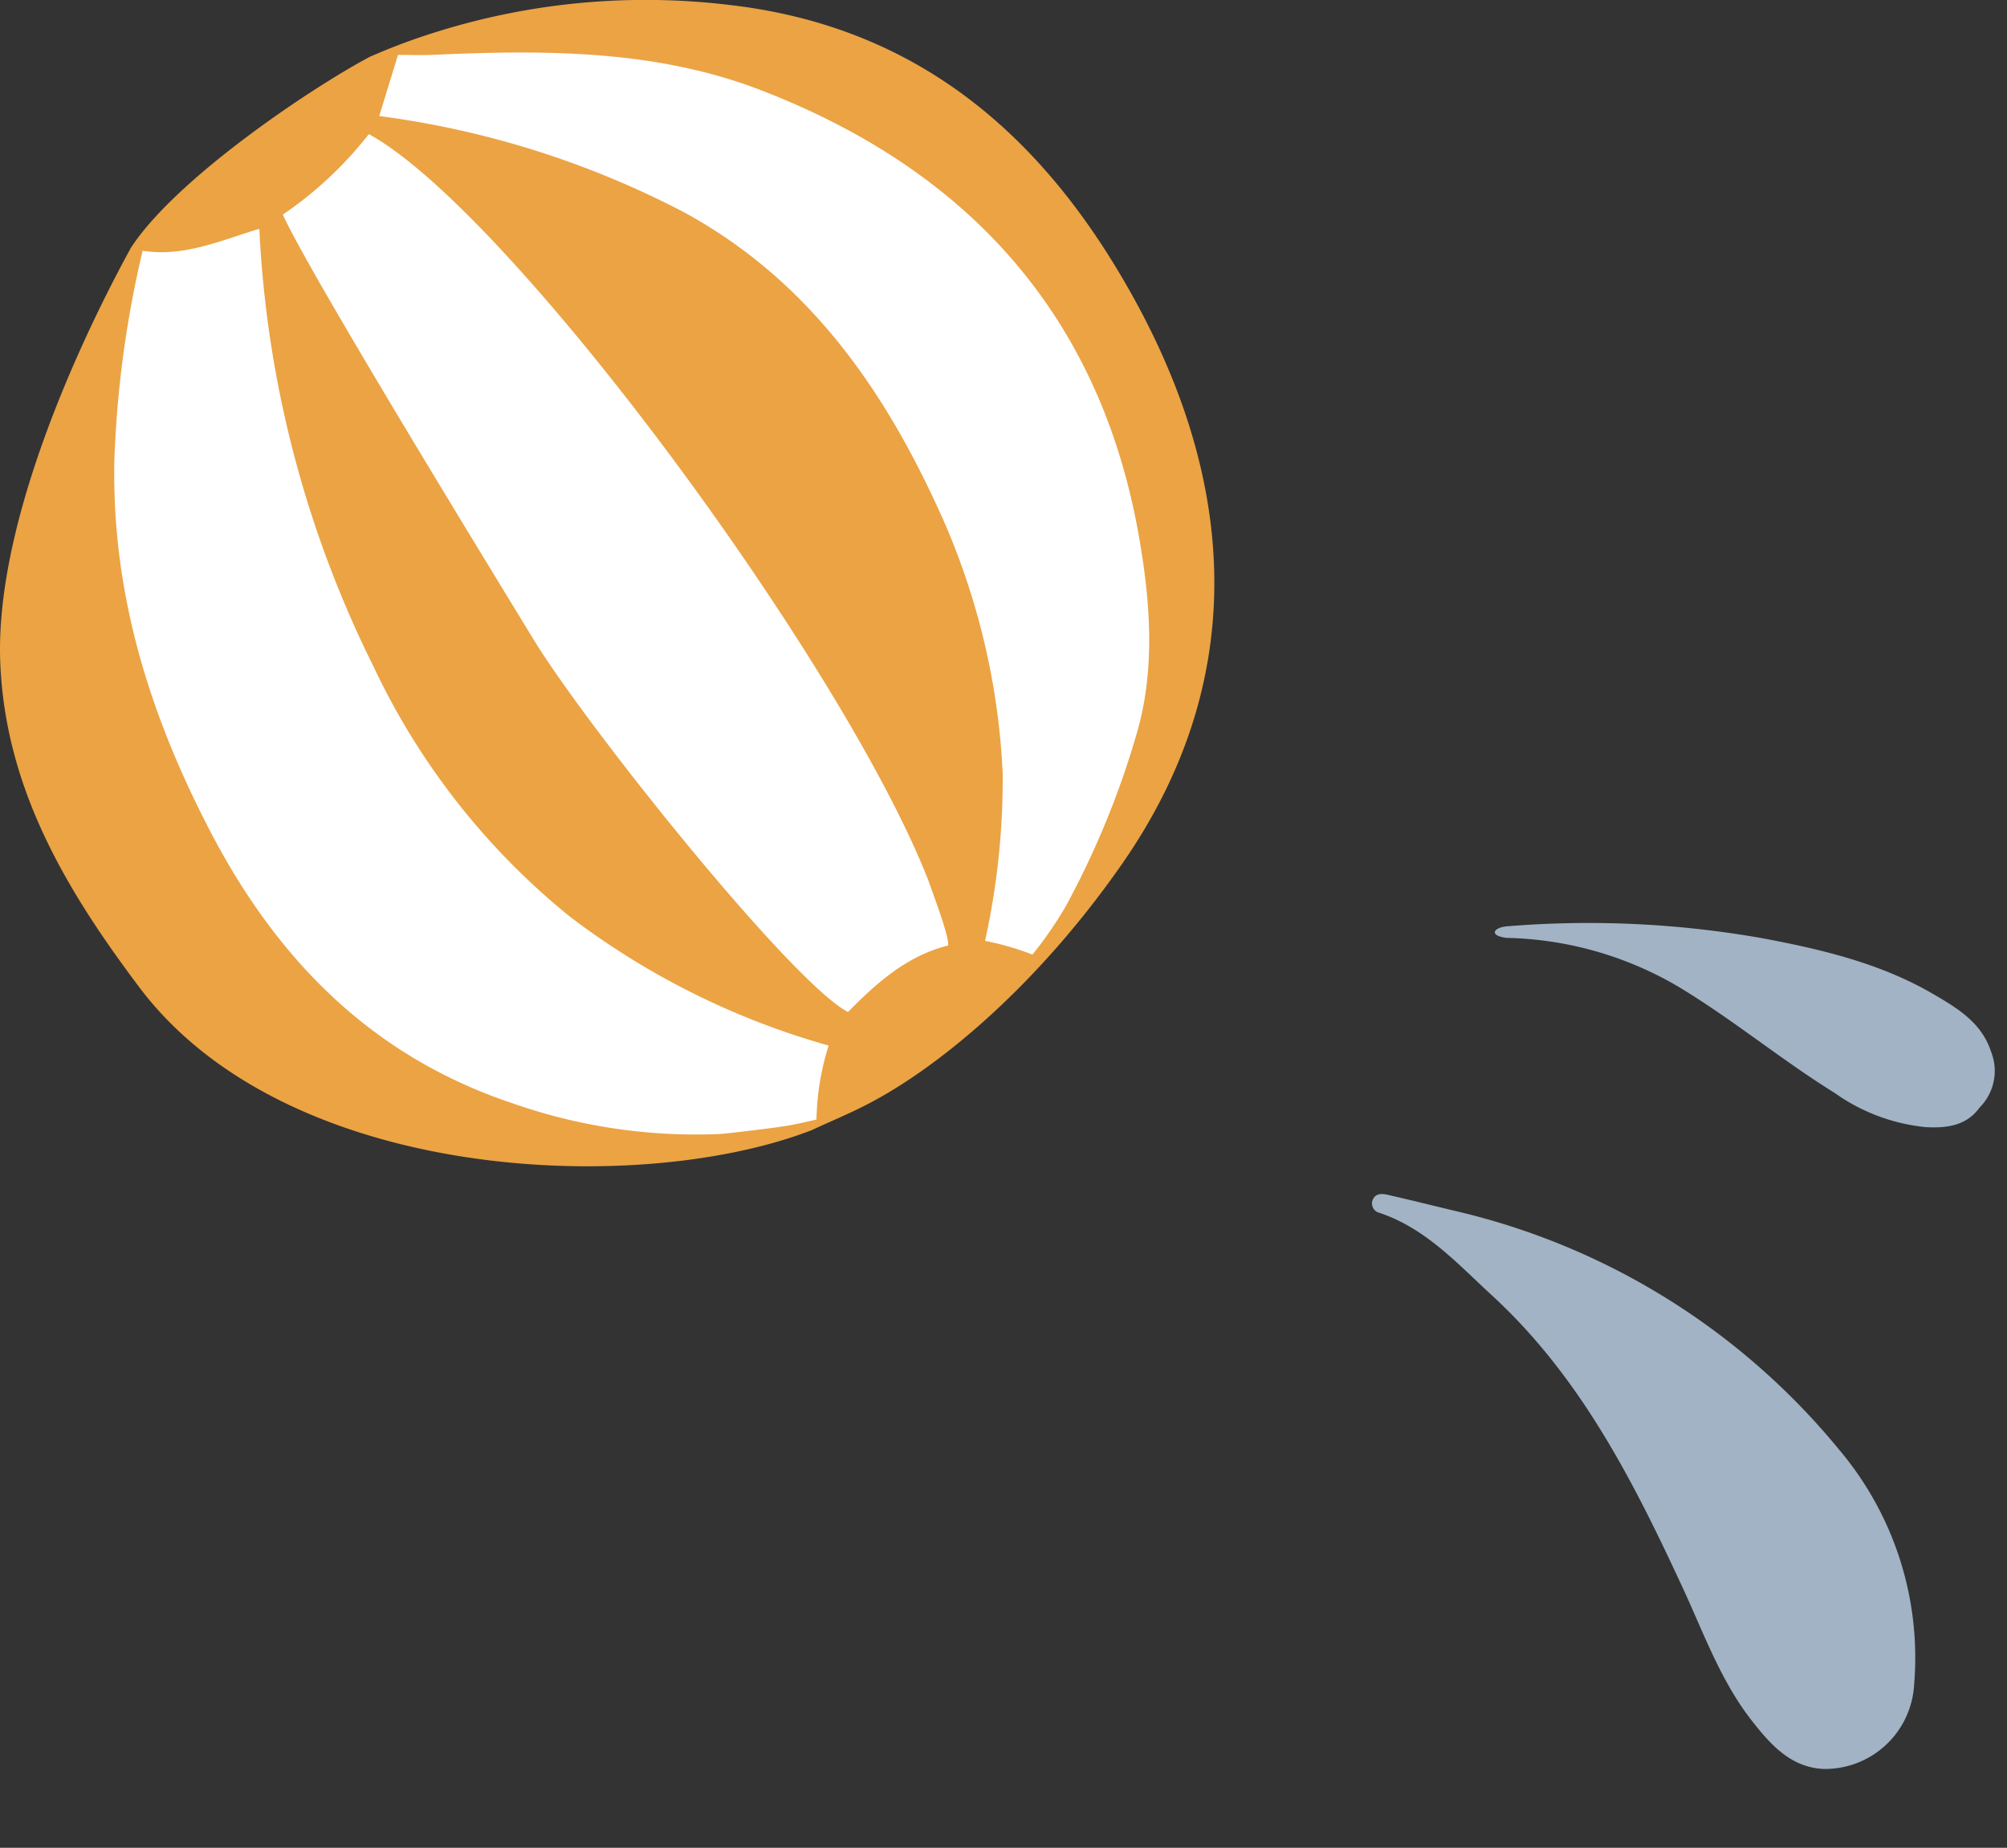 <svg data-name="Group 6520" xmlns="http://www.w3.org/2000/svg" width="154.875" height="142.593"><rect width="100%" height="100%" fill="#333333" stroke="none"/><path data-name="Path 8664" d="m10.096 19.141.59.165c-.26.154-.515.307-.772.464.056-.212.121-.42.182-.629Z" fill="#799288" fill-rule="evenodd"/><path data-name="Path 8665" d="M87.584 23.175c8.1 14.766 8.559 29.787-1.006 43.505-6.677 9.587-14.27 15.721-19.449 18.433-1.448.772-2.978 1.393-4.47 2.091-13.175 5.122-40.451 4.166-51.887-10.988C5.141 68.737.399 60.852.019 51.1c-.431-11.172 6.68-25.77 10.076-31.966 3.483-5.369 14.013-12.406 18.442-14.749a48 48 0 0 1 5.046-1.892 54 54 0 0 1 22.8-2.1c14.641 1.713 24.341 10.263 31.201 22.782Z" fill="#eba344" fill-rule="evenodd"/><path data-name="Path 8699" d="M112.22 93.43a54.161 54.161 0 0 1 29.668 18.401 24.876 24.876 0 0 1 5.817 18.218 6.892 6.892 0 0 1-7.006 6.459c-2.525-.125-4.09-1.9-5.528-3.74-2.395-3.067-3.684-6.709-5.296-10.185-3.819-8.248-7.912-16.338-14.734-22.607-2.646-2.43-5.102-5.174-8.675-6.377a.75.75 0 0 1-.58-.88c.17-.632.696-.636 1.2-.517 1.714.393 3.424.815 5.133 1.229Z" fill="#a1b3c4" fill-rule="evenodd"/><path data-name="Path 8700" d="M152.768 85.46c-1.04 1.446-2.593 1.605-4.183 1.519a14.633 14.633 0 0 1-7.027-2.65c-4.128-2.562-7.868-5.677-12.037-8.183a27.227 27.227 0 0 0-13.253-3.77c-1.4-.165-1.033-.8.01-.892a76.977 76.977 0 0 1 19.751.925c4.593.863 9.115 1.943 13.143 4.295 1.87 1.088 3.738 2.208 4.465 4.434a4 4 0 0 1-.869 4.323Z" fill="#a1b3c4" fill-rule="evenodd"/><g data-name="Group 6519" fill="#fff" fill-rule="evenodd"><path data-name="Path 8666" d="M33.471 4.229c-.919.044-1.84.011-2.759.006-.483 1.572-.965 3.149-1.448 4.72A70.407 70.407 0 0 1 52.9 16.443c9.138 5.018 14.9 12.956 19.211 22.191a54.925 54.925 0 0 1 5.264 21.056 57.973 57.973 0 0 1-1.361 12.918 21.191 21.191 0 0 1 3.657 1.057 29.5 29.5 0 0 0 2.583-3.752 66.6 66.6 0 0 0 5.513-13.477c1.406-4.938.985-10.166.106-15.134-3.025-17.075-13.3-28.267-29.257-34.381-8.094-3.098-16.625-3.072-25.145-2.692Z"/><path data-name="Path 8667" d="M11.007 19.349a81.882 81.882 0 0 0-2.184 16.27c-.19 10.189 2.7 19.512 7.42 28.568 5.218 10.015 12.556 17.335 23.215 20.922a42.784 42.784 0 0 0 16.113 2.4c.562-.036 4.08-.45 5.207-.643.747-.126 1.488-.3 2.228-.472a20.137 20.137 0 0 1 .939-5.71 59.58 59.58 0 0 1-19.924-9.914 54.885 54.885 0 0 1-15.209-19.359 84.822 84.822 0 0 1-8.8-33.753c-2.941.878-5.808 2.2-9.005 1.691Z"/><path data-name="Path 8668" d="M28.461 10.35c11.008 6.017 36.806 41.122 43.213 57.688.205.626 1.61 4.259 1.485 4.926-3.181.8-5.506 2.88-7.723 5.133-4.372-2.29-20.159-22.032-24.247-28.725-4.122-6.757-17.391-28.424-19.364-32.813a29.274 29.274 0 0 0 6.636-6.209Z"/></g></svg>